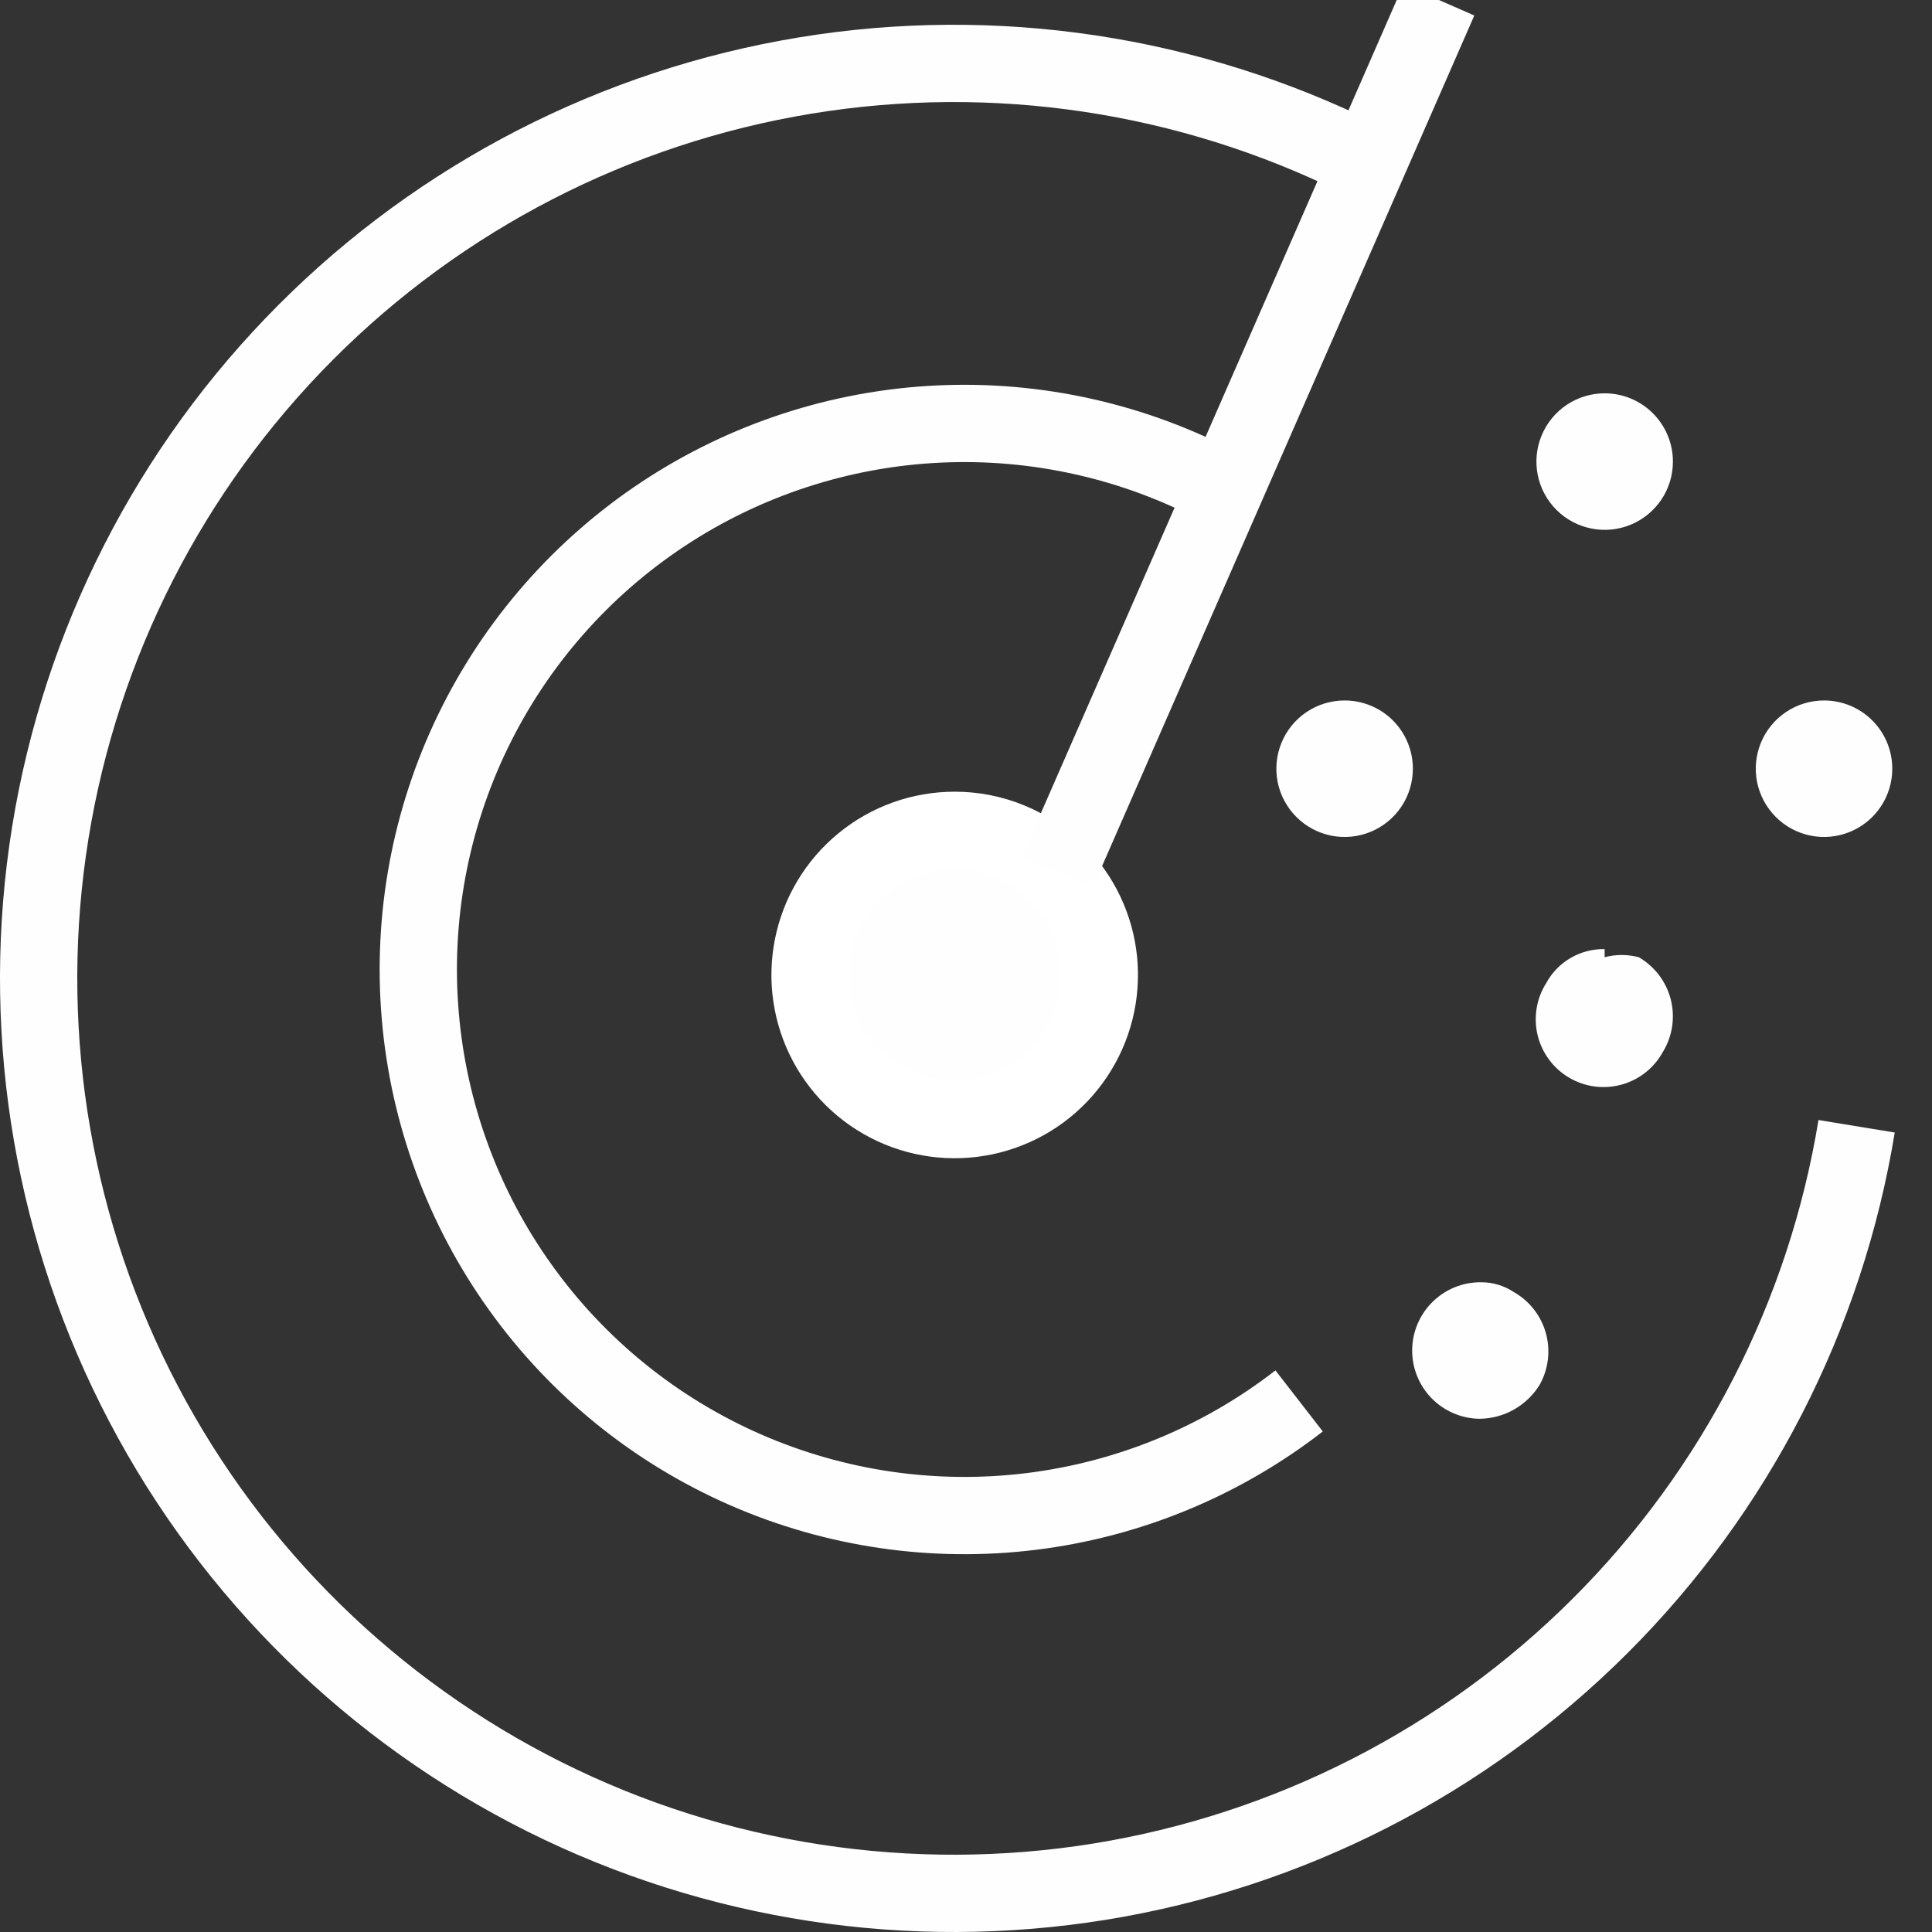 <svg width="50" height="50" viewBox="0 0 50 50" fill="none" xmlns="http://www.w3.org/2000/svg">
<rect x="0" y="0" width="50" height="50" fill="#333333" stroke="none"/>
<g clip-path="url(#clip0_2461_5825)">
<path d="M48.049 29.148C47.246 34.048 44.923 38.572 41.409 42.079C37.895 45.587 33.367 47.902 28.466 48.696C23.564 49.489 18.537 48.722 14.095 46.503C9.654 44.283 6.022 40.724 3.714 36.328C1.406 31.931 0.538 26.921 1.233 22.004C1.929 17.088 4.152 12.514 7.589 8.931C11.025 5.347 15.502 2.934 20.385 2.034C25.268 1.133 30.311 1.79 34.8 3.912" stroke="#FEFEFE" stroke-width="2" stroke-miterlimit="10"/>
<path d="M33.621 36.256C31.613 37.814 29.221 38.802 26.699 39.115C24.176 39.428 21.616 39.055 19.287 38.035C16.959 37.016 14.949 35.387 13.469 33.32C11.988 31.254 11.093 28.826 10.877 26.293C10.66 23.761 11.131 21.216 12.239 18.929C13.348 16.641 15.053 14.695 17.174 13.295C19.296 11.895 21.756 11.093 24.295 10.974C26.834 10.855 29.359 11.423 31.602 12.618" stroke="#FEFEFE" stroke-width="2" stroke-miterlimit="10"/>
<path d="M27.356 22.586C27.968 23.199 28.348 24.005 28.433 24.866C28.517 25.728 28.3 26.593 27.819 27.312C27.338 28.032 26.622 28.563 25.793 28.814C24.965 29.065 24.075 29.022 23.274 28.69C22.474 28.359 21.814 27.76 21.406 26.997C20.998 26.233 20.867 25.352 21.036 24.502C21.204 23.653 21.663 22.888 22.332 22.339C23.001 21.789 23.84 21.489 24.706 21.489C25.198 21.488 25.685 21.585 26.14 21.774C26.595 21.962 27.008 22.238 27.356 22.586Z" fill="#FEFEFE" stroke="white" stroke-width="2" stroke-miterlimit="10"/>
<path d="M27.355 22.586L37.239 0" stroke="#FEFEFE" stroke-width="2" stroke-miterlimit="10"/>
<path d="M47.206 18.128C46.857 18.128 46.515 18.231 46.225 18.425C45.934 18.619 45.708 18.895 45.574 19.218C45.44 19.541 45.405 19.896 45.473 20.239C45.542 20.581 45.71 20.896 45.957 21.143C46.204 21.39 46.519 21.558 46.861 21.627C47.204 21.695 47.559 21.66 47.882 21.526C48.205 21.392 48.481 21.166 48.675 20.875C48.869 20.585 48.972 20.243 48.972 19.894C48.972 19.425 48.786 18.976 48.455 18.645C48.124 18.314 47.675 18.128 47.206 18.128Z" fill="#FEFEFE"/>
<path d="M34.799 18.128C34.449 18.128 34.108 18.231 33.817 18.425C33.527 18.619 33.3 18.895 33.167 19.218C33.033 19.541 32.998 19.896 33.066 20.239C33.134 20.581 33.303 20.896 33.55 21.143C33.797 21.39 34.111 21.558 34.454 21.627C34.797 21.695 35.152 21.66 35.475 21.526C35.798 21.392 36.074 21.166 36.268 20.875C36.462 20.585 36.565 20.243 36.565 19.894C36.565 19.425 36.379 18.976 36.048 18.645C35.717 18.314 35.267 18.128 34.799 18.128Z" fill="#FEFEFE"/>
<path d="M38.334 33.185C37.866 33.179 37.414 33.36 37.079 33.688C36.744 34.015 36.552 34.462 36.547 34.931C36.541 35.399 36.722 35.851 37.049 36.186C37.376 36.521 37.824 36.712 38.292 36.718C38.605 36.714 38.912 36.632 39.184 36.477C39.456 36.323 39.685 36.102 39.848 35.835C40.075 35.427 40.132 34.947 40.006 34.497C39.88 34.048 39.581 33.667 39.175 33.437C38.926 33.272 38.633 33.184 38.334 33.185Z" fill="#FEFEFE"/>
<path d="M41.528 24.563C41.218 24.557 40.914 24.636 40.647 24.792C40.379 24.947 40.16 25.174 40.014 25.446C39.888 25.645 39.805 25.867 39.767 26.1C39.73 26.332 39.739 26.569 39.795 26.798C39.851 27.026 39.953 27.241 40.094 27.429C40.234 27.617 40.412 27.776 40.615 27.894C40.818 28.013 41.043 28.089 41.276 28.119C41.51 28.149 41.746 28.131 41.973 28.068C42.199 28.004 42.411 27.896 42.594 27.749C42.778 27.602 42.93 27.419 43.042 27.212C43.163 27.012 43.242 26.788 43.276 26.556C43.309 26.324 43.297 26.088 43.238 25.86C43.179 25.634 43.076 25.42 42.934 25.234C42.792 25.047 42.614 24.89 42.411 24.773C42.121 24.696 41.817 24.696 41.528 24.773V24.563Z" fill="#FEFEFE"/>
<path d="M41.529 10.179C41.179 10.179 40.838 10.283 40.547 10.477C40.257 10.671 40.03 10.947 39.897 11.27C39.763 11.593 39.728 11.948 39.796 12.29C39.864 12.633 40.033 12.948 40.28 13.195C40.527 13.442 40.841 13.61 41.184 13.678C41.527 13.747 41.882 13.712 42.205 13.578C42.528 13.444 42.803 13.218 42.998 12.927C43.192 12.637 43.295 12.295 43.295 11.946C43.295 11.477 43.109 11.028 42.778 10.697C42.447 10.366 41.997 10.179 41.529 10.179Z" fill="#FEFEFE"/>
</g>
<defs>
<clipPath id="clip0_2461_5825">
<rect width="50" height="50" fill="white"/>
</clipPath>
</defs>
</svg>
